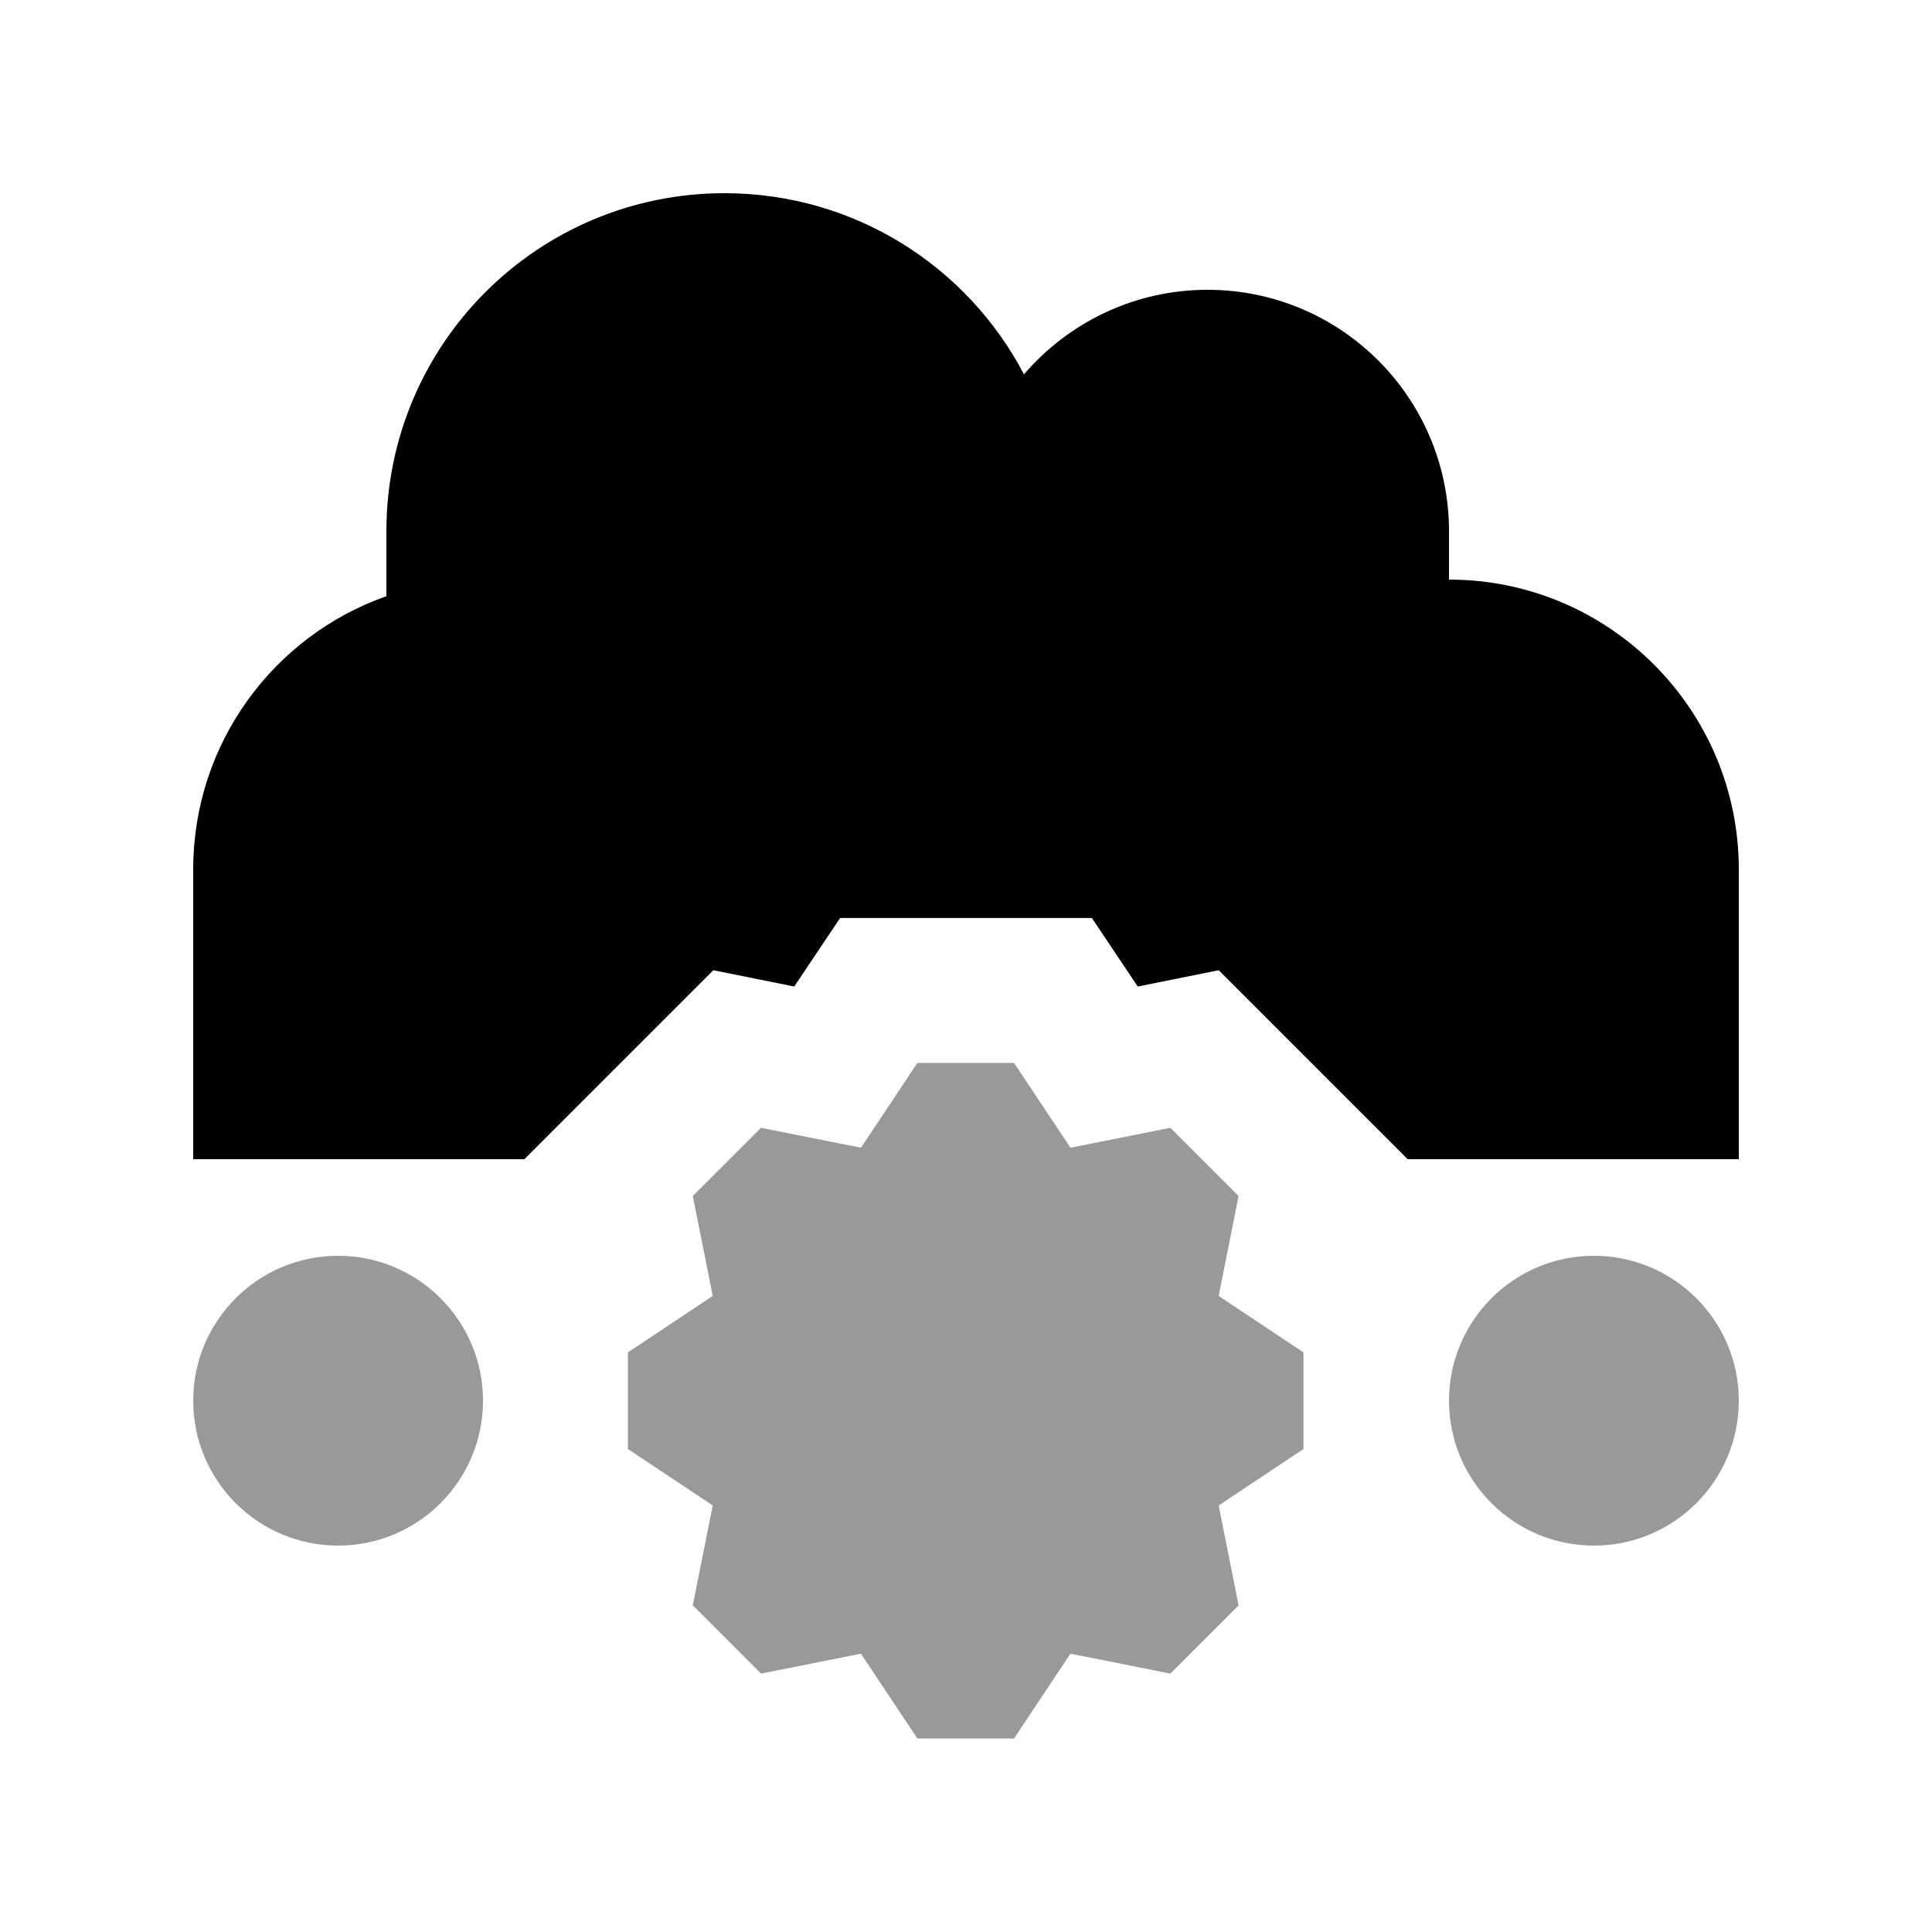 <svg xmlns="http://www.w3.org/2000/svg" viewBox="0 0 640 640"><!--! Font Awesome Pro 7.1.0 by @fontawesome - https://fontawesome.com License - https://fontawesome.com/license (Commercial License) Copyright 2025 Fonticons, Inc. --><path opacity=".4" fill="currentColor" d="M64 464C64 490.5 85.5 512 112 512C138.5 512 160 490.5 160 464C160 437.5 138.5 416 112 416C85.5 416 64 437.5 64 464zM208 448L208 480L236.1 498.7L229.5 531.8L252.1 554.4L285.2 547.8L303.9 575.9L335.9 575.9L354.6 547.8L387.7 554.4L410.3 531.8L403.7 498.7L431.8 480L431.8 448L403.7 429.3L410.3 396.2L387.7 373.6L354.6 380.2L335.9 352.1L303.9 352.1L285.2 380.2L252.1 373.6L229.5 396.2L236.1 429.3L208 448zM480 464C480 490.5 501.5 512 528 512C554.5 512 576 490.5 576 464C576 437.5 554.5 416 528 416C501.5 416 480 437.5 480 464z"/><path fill="currentColor" d="M160 384L64 384L64 288C64 246.2 90.7 210.6 128 197.5L128 176C128 114.1 178.1 64 240 64C283.1 64 320.5 88.3 339.2 124C353.9 106.9 375.7 96 400 96C444.2 96 480 131.8 480 176L480 192C533 192 576 235 576 288L576 384L466.3 384L403.7 321.4L376.9 326.8L361.7 304.1L278.3 304.1L263.1 326.8L236.3 321.4L173.7 384L160 384z"/></svg>
